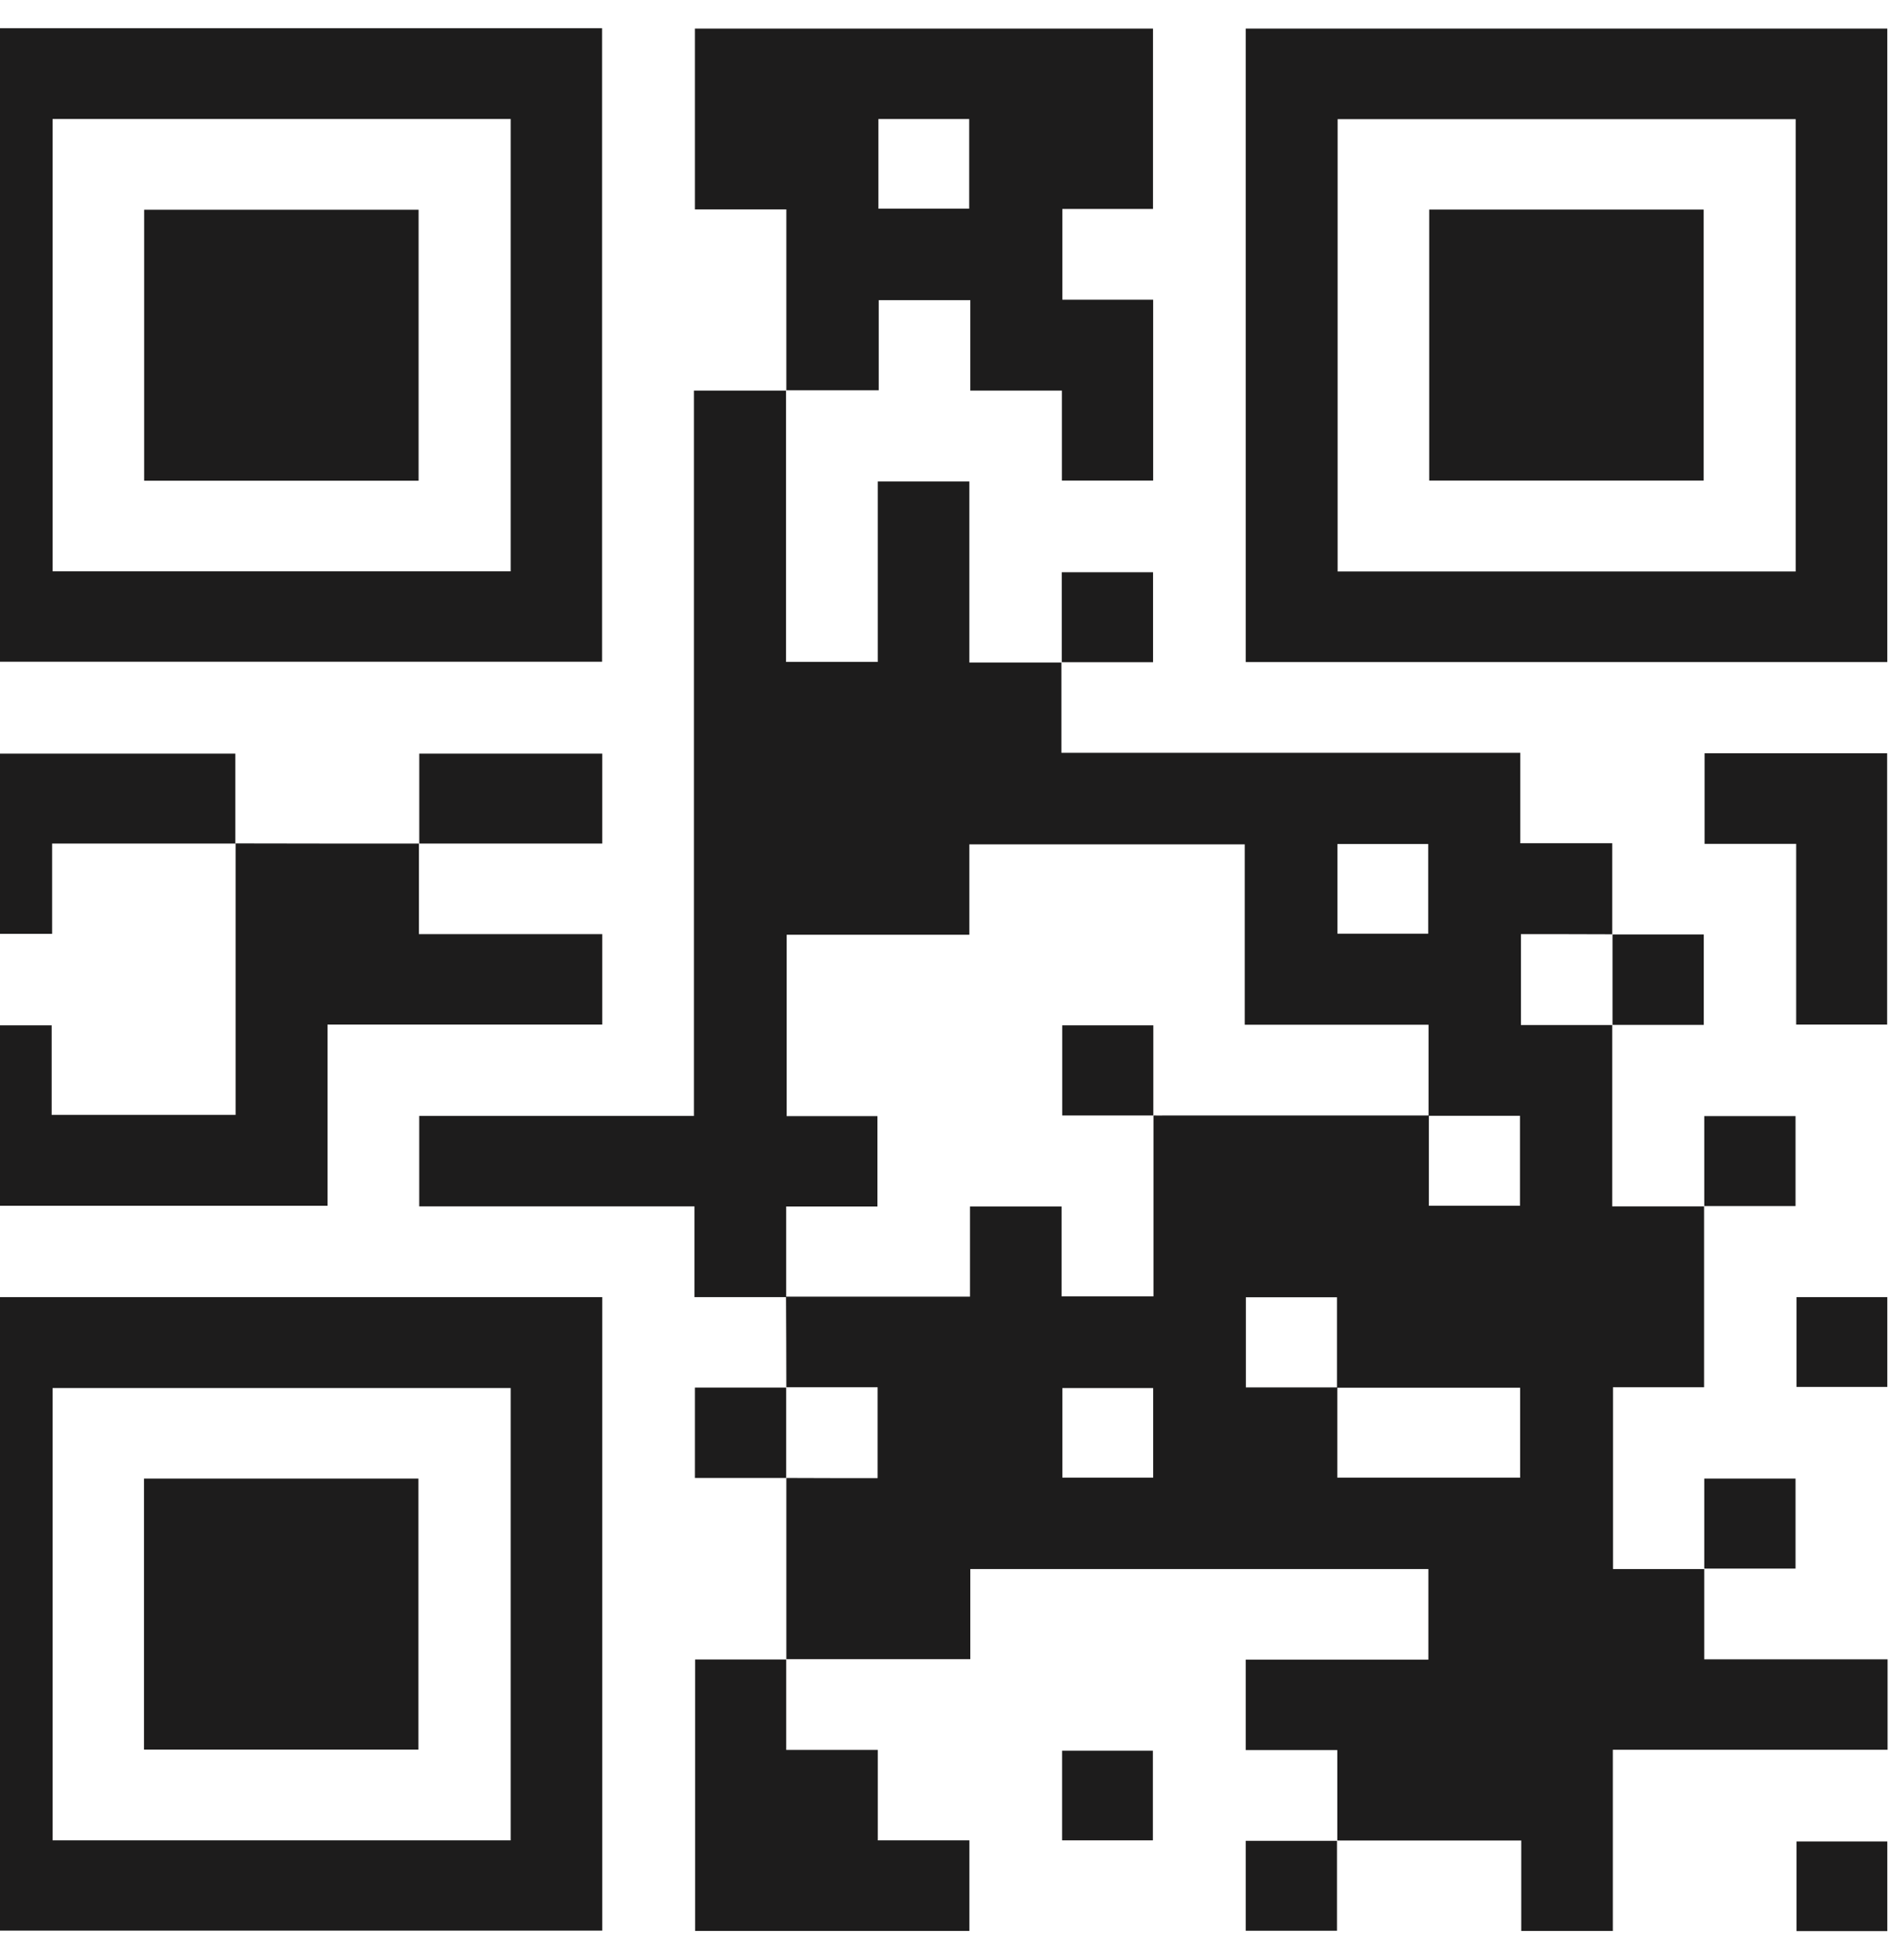 <svg width="116" height="118" viewBox="0 0 116 118" fill="none" xmlns="http://www.w3.org/2000/svg">
<g clip-path="url(#clip0_3235_88833)">
<path d="M47.908 101.09C47.908 97.402 47.908 93.723 47.908 90.034H47.898C49.752 90.044 51.605 90.044 53.468 90.044V84.506H47.898H47.908C47.908 82.677 47.898 80.827 47.889 78.988H59.096V73.499H64.676V78.969H70.275V67.951H70.265C70.499 67.961 70.733 67.951 70.977 67.951C76.332 67.951 81.698 67.951 87.053 67.951V73.45H92.603V67.971H87.033V62.423H75.835V51.435H59.057V56.943H47.928V67.99H53.458V73.499H47.898V79.017H42.309V73.489H25.541V67.98H42.28V23.795H47.898H47.889C47.889 29.101 47.889 34.417 47.889 39.733C47.889 39.916 47.889 40.109 47.889 40.321H53.478V29.332H59.057V40.359H64.676H64.666V45.859H92.623V51.367H98.222V56.914H98.231C96.378 56.905 94.525 56.905 92.662 56.905V62.443H98.231H98.222V73.489H103.83H103.821V84.506H98.27V95.582H103.84H103.83V101.081H114.999V106.589H98.26V117.626H92.681V112.117H81.463H81.473V106.609H75.894V101.1H87.023V95.582H59.116V101.071H47.898H47.908V101.09ZM81.454 84.526V79.026H75.903V84.516H81.473V90.015H92.613V84.535H81.454V84.526ZM70.255 84.555H64.725V90.015H70.255V84.555ZM81.483 56.876H87.014V51.415H81.483V56.876Z" fill="#1D1C1C"/>
<path d="M-2.404 40.321V1.721H36.682V40.311H-2.404V40.321ZM3.205 7.249V34.803H31.112V7.249H3.195H3.205Z" fill="#1D1C1C"/>
<path d="M114.981 40.331H75.894V1.741H114.981V40.331ZM109.401 7.259H81.494V34.812H109.401V7.259Z" fill="#1D1C1C"/>
<path d="M-2.395 79.017H36.692V117.607H-2.395V79.017ZM31.102 84.555H3.205V112.108H31.112V84.555H31.102Z" fill="#1D1C1C"/>
<path d="M47.908 23.795V12.758H42.338V1.741H70.245V12.729H64.724V18.257H70.255V29.275H64.695V23.795H59.116V18.286H53.536V23.776C51.624 23.776 49.771 23.776 47.908 23.776H47.917L47.908 23.795ZM53.517 12.71H59.047V7.25H53.517V12.71Z" fill="#1D1C1C"/>
<path d="M25.523 51.387V56.905H36.692V62.414H19.953V73.45H-2.395V62.462H3.146V67.913H14.354V51.377H14.344C18.08 51.387 21.806 51.387 25.542 51.387H25.532H25.523Z" fill="#1D1C1C"/>
<path d="M47.9 101.081V106.599H53.479V112.108H59.059V117.626H42.35V101.09H47.91H47.9V101.081Z" fill="#1D1C1C"/>
<path d="M14.354 51.386H3.175V56.886H-2.395V45.907H14.334V51.406H14.344L14.354 51.386Z" fill="#1D1C1C"/>
<path d="M114.981 62.413H109.431V51.406H103.852V45.887H114.972V62.404L114.981 62.413Z" fill="#1D1C1C"/>
<path d="M25.543 51.406V45.907H36.692V51.386H25.533L25.543 51.396V51.406Z" fill="#1D1C1C"/>
<path d="M103.832 73.489V67.99H109.392V73.47H103.822H103.832V73.489Z" fill="#1D1C1C"/>
<path d="M109.451 79.017H114.982V84.487H109.451V79.017Z" fill="#1D1C1C"/>
<path d="M64.688 40.359V34.86H70.248V40.34H64.678H64.688V40.359Z" fill="#1D1C1C"/>
<path d="M47.908 90.034H42.338V84.526H47.908H47.898V90.044H47.908V90.034Z" fill="#1D1C1C"/>
<path d="M103.832 95.572V90.073H109.392V95.553H103.822H103.832V95.572Z" fill="#1D1C1C"/>
<path d="M98.232 56.924H103.802V62.433H98.232H98.242V56.914H98.232V56.924Z" fill="#1D1C1C"/>
<path d="M70.238 112.108H64.707V106.647H70.238V112.108Z" fill="#1D1C1C"/>
<path d="M81.455 112.117V117.616H75.894V112.137C77.748 112.137 79.611 112.137 81.464 112.137H81.455V112.117Z" fill="#1D1C1C"/>
<path d="M114.982 117.636H109.451V112.175H114.982V117.636Z" fill="#1D1C1C"/>
<path d="M70.285 67.951H64.715V62.462H70.265V67.961L70.275 67.951H70.285Z" fill="#1D1C1C"/>
<path d="M25.502 29.284H8.783V12.777H25.502V29.284Z" fill="#1D1C1C"/>
<path d="M87.074 29.275V12.768H103.793V29.275H87.074Z" fill="#1D1C1C"/>
<path d="M8.773 106.58V90.073H25.493V106.58H8.773Z" fill="#1D1C1C"/>
</g>
<defs>
<clipPath id="clip0_3235_88833">
<rect width="116" height="118" fill="white"/>
</clipPath>
</defs>
</svg>
